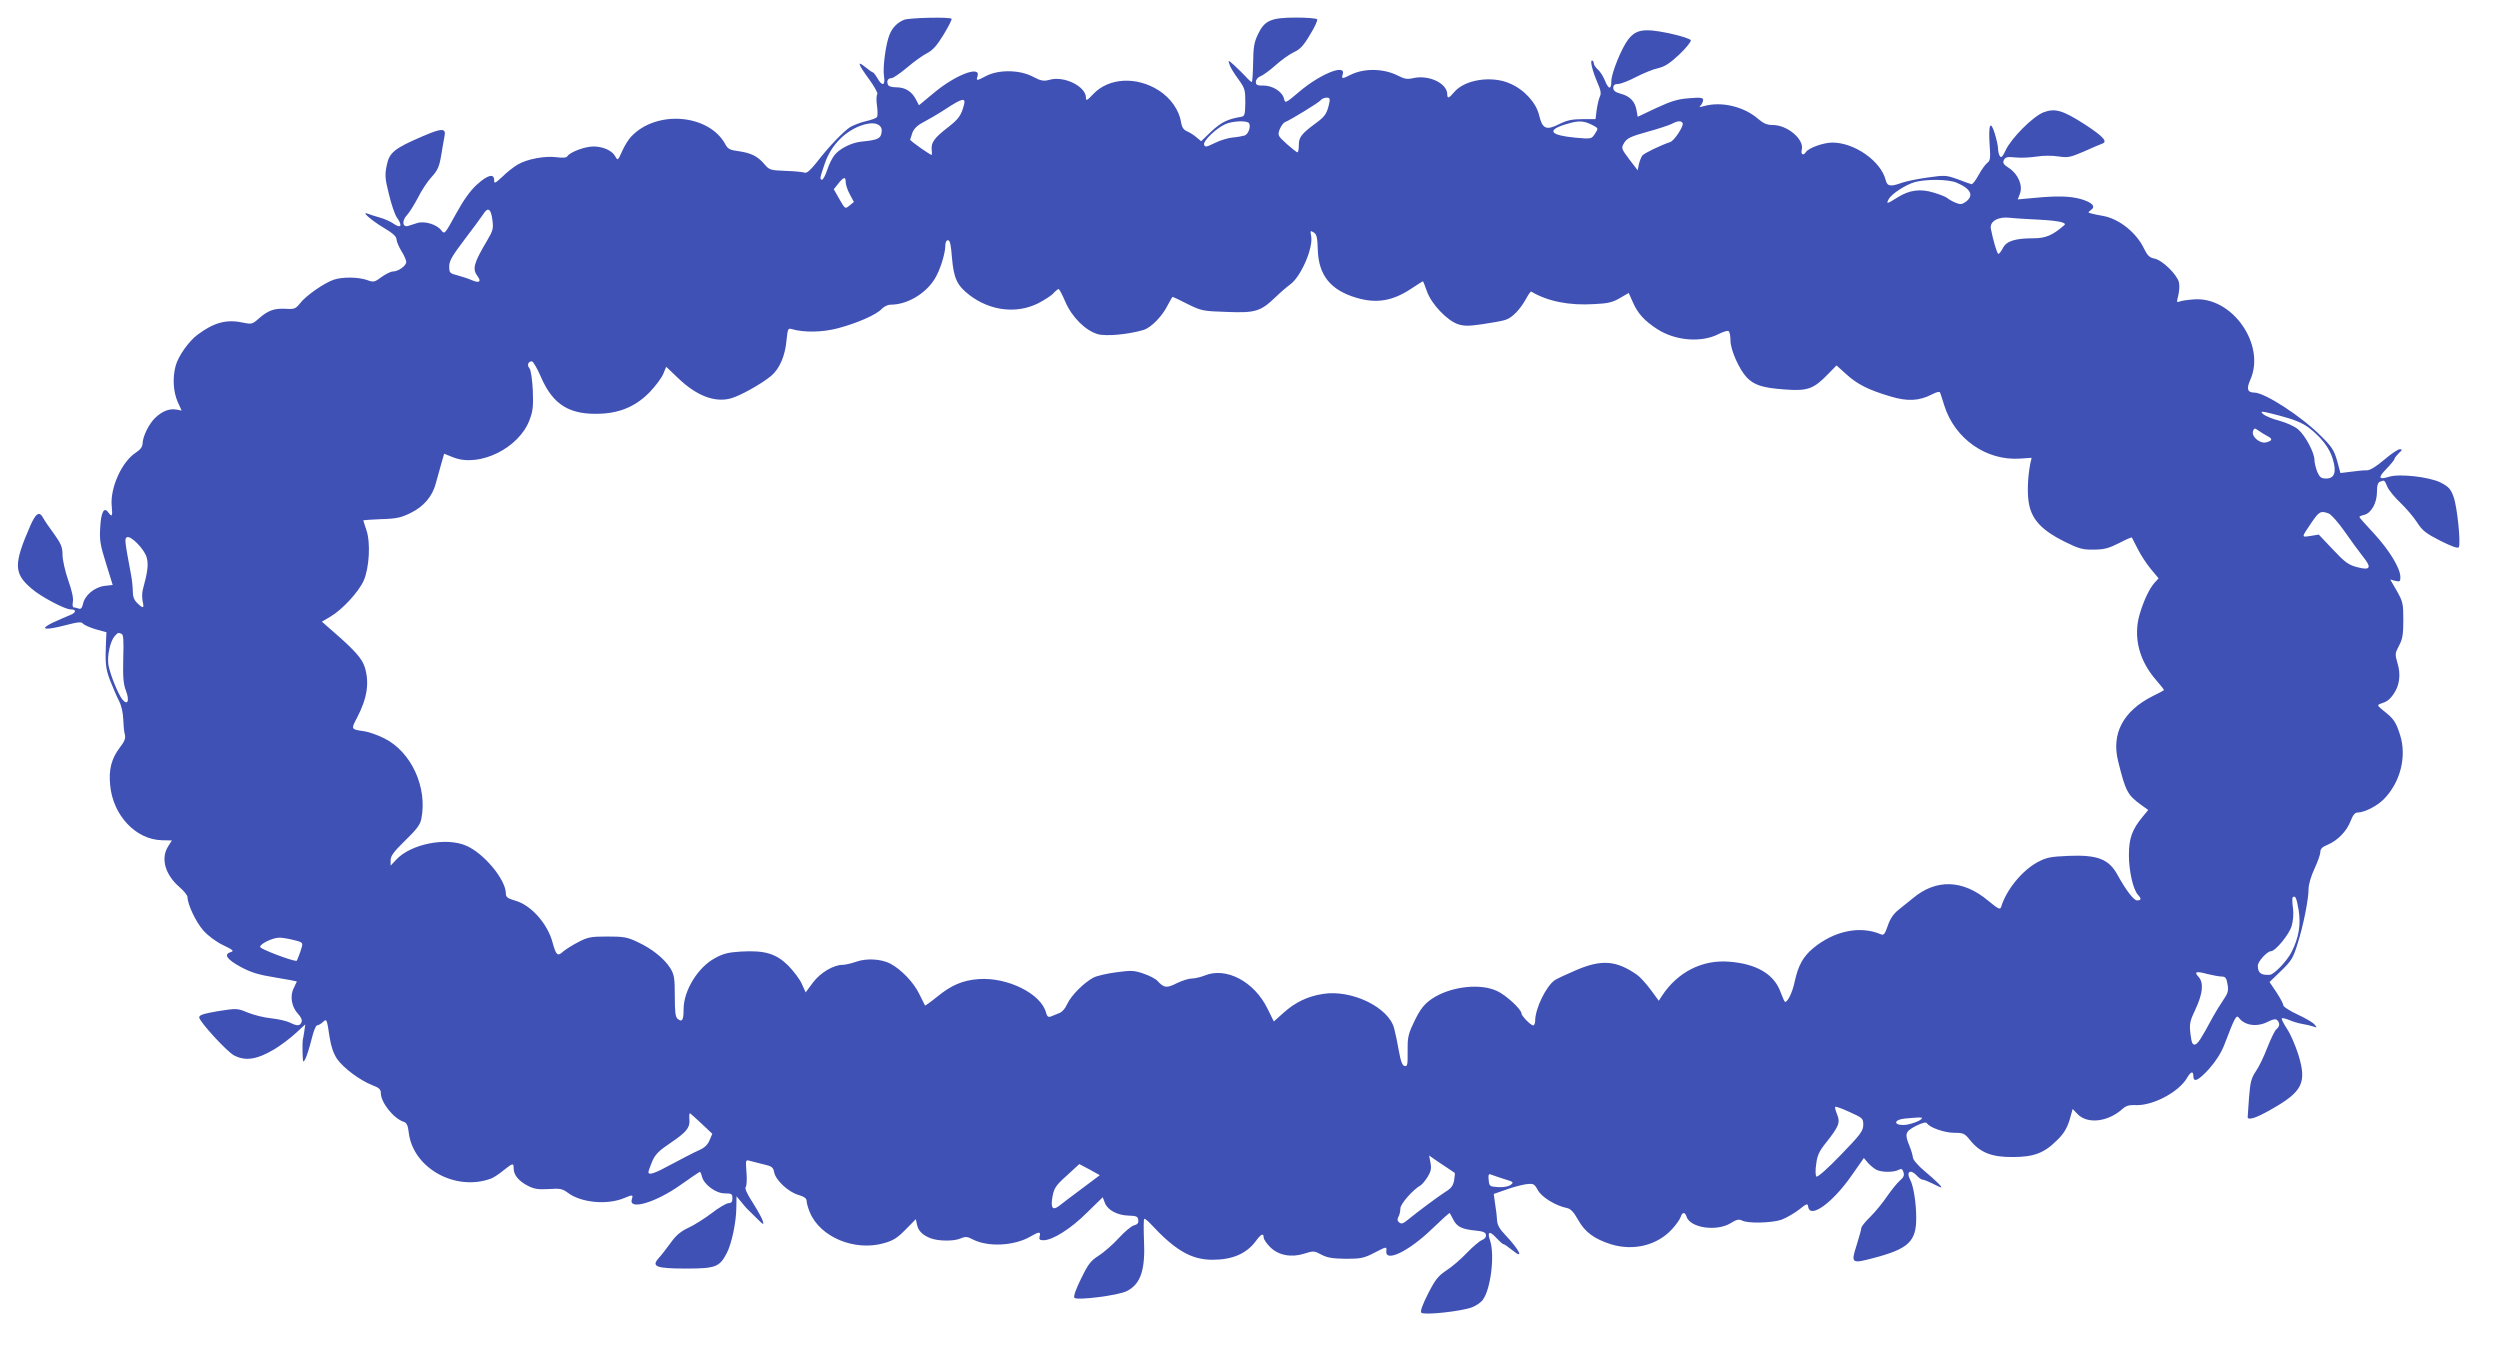 <?xml version="1.0" standalone="no"?>
<!DOCTYPE svg PUBLIC "-//W3C//DTD SVG 20010904//EN"
 "http://www.w3.org/TR/2001/REC-SVG-20010904/DTD/svg10.dtd">
<svg version="1.0" xmlns="http://www.w3.org/2000/svg"
 width="1280pt" height="693pt" viewBox="0 0 1280 693"
 preserveAspectRatio="xMidYMid meet">
<g transform="translate(0,693) scale(0.1,-0.1)"
fill="#3f51b5" stroke="none">
<path d="M4630 6829 c-35 -14 -60 -39 -75 -75 -20 -48 -36 -169 -29 -214 8
-49 -9 -54 -34 -10 -9 16 -20 30 -24 30 -3 0 -20 12 -37 26 -45 37 -38 16 19
-62 27 -37 46 -72 42 -76 -5 -5 -6 -31 -2 -58 4 -27 4 -54 0 -59 -3 -6 -28
-15 -55 -21 -27 -6 -63 -20 -81 -30 -36 -23 -111 -101 -174 -183 -31 -39 -50
-55 -60 -51 -8 3 -52 8 -97 9 -79 3 -84 5 -109 34 -34 41 -69 58 -133 67 -42
5 -55 12 -66 33 -83 157 -353 180 -483 42 -14 -14 -35 -48 -47 -76 -21 -47
-23 -48 -34 -27 -16 31 -63 52 -113 52 -44 0 -120 -29 -133 -50 -5 -8 -23 -9
-55 -5 -59 8 -152 -9 -200 -38 -19 -11 -54 -38 -77 -61 -39 -36 -43 -38 -43
-18 0 35 -33 27 -88 -23 -35 -32 -68 -78 -108 -151 -56 -102 -58 -105 -74 -84
-23 31 -86 50 -124 38 -17 -5 -38 -12 -47 -15 -29 -8 -32 28 -5 56 13 14 38
55 56 89 17 35 48 82 69 105 32 35 40 53 50 112 6 39 14 82 17 98 9 42 -14 42
-115 -2 -142 -61 -168 -82 -181 -148 -10 -48 -9 -67 11 -146 12 -51 30 -104
40 -119 33 -46 22 -61 -21 -30 -14 9 -43 22 -65 28 -22 6 -49 15 -60 19 -41
17 15 -33 81 -72 44 -26 64 -44 64 -58 0 -11 12 -38 25 -60 14 -22 25 -47 25
-56 0 -20 -41 -49 -68 -49 -11 0 -37 -13 -58 -28 -36 -27 -42 -28 -74 -16 -45
16 -127 17 -171 2 -48 -16 -143 -82 -172 -120 -23 -29 -30 -32 -74 -29 -59 3
-90 -8 -137 -49 -35 -31 -37 -31 -87 -21 -80 17 -145 -1 -228 -63 -45 -34 -99
-110 -112 -160 -16 -61 -12 -130 10 -182 l21 -46 -27 5 c-35 6 -71 -7 -107
-41 -33 -31 -65 -96 -66 -132 0 -17 -11 -32 -34 -47 -72 -46 -133 -181 -124
-274 5 -53 2 -59 -18 -32 -21 30 -37 1 -41 -79 -4 -62 0 -89 30 -183 l34 -110
-43 -5 c-51 -7 -100 -48 -109 -92 -5 -21 -11 -28 -22 -24 -8 3 -19 6 -25 6 -6
0 -8 12 -5 28 4 18 -5 59 -24 112 -16 46 -29 105 -29 130 0 38 -7 56 -43 106
-24 32 -49 69 -56 82 -19 36 -37 26 -66 -40 -86 -197 -85 -244 7 -322 47 -41
170 -106 199 -106 32 0 30 -17 -4 -30 -17 -7 -57 -24 -87 -38 -72 -35 -42 -41
66 -13 64 17 81 18 89 8 6 -7 35 -20 65 -29 l55 -15 -2 -39 c-5 -119 -3 -145
20 -206 14 -35 34 -83 46 -106 13 -25 21 -62 22 -94 1 -29 4 -64 8 -78 5 -19
0 -35 -26 -68 -42 -56 -57 -111 -49 -192 14 -154 131 -279 265 -282 l51 -1
-20 -32 c-38 -61 -14 -144 59 -207 22 -19 41 -42 41 -51 0 -37 43 -128 81
-171 24 -27 64 -57 101 -75 52 -25 58 -30 39 -36 -37 -11 -20 -37 52 -76 54
-29 92 -40 178 -54 60 -10 109 -19 109 -20 0 -1 -7 -16 -16 -34 -21 -41 -11
-97 22 -132 15 -16 22 -32 18 -42 -8 -21 -23 -21 -59 -3 -16 8 -58 18 -94 22
-36 3 -91 17 -121 29 -55 23 -57 23 -153 8 -76 -13 -97 -20 -97 -32 0 -21 143
-177 179 -195 58 -30 117 -21 206 32 33 20 82 57 109 82 l49 45 -5 -35 c-3
-19 -6 -39 -8 -45 -1 -5 -2 -35 -1 -65 2 -52 3 -54 15 -30 7 14 21 58 31 98 9
39 22 72 28 72 6 0 19 7 29 16 21 20 21 20 36 -79 7 -46 20 -82 38 -109 33
-47 118 -110 180 -134 35 -13 44 -22 44 -41 0 -48 66 -131 118 -147 14 -5 21
-19 25 -56 22 -181 239 -302 422 -234 11 4 39 22 62 41 49 39 53 40 53 10 0
-33 26 -64 72 -88 33 -17 54 -20 107 -17 57 4 70 2 97 -18 68 -52 202 -65 290
-28 43 18 47 18 39 -6 -19 -59 124 -17 252 75 51 36 94 65 96 65 3 0 8 -11 11
-24 10 -41 71 -86 116 -86 36 0 40 -3 40 -25 0 -18 -5 -25 -19 -25 -11 0 -51
-23 -88 -52 -37 -28 -91 -62 -120 -75 -38 -18 -62 -38 -89 -76 -21 -29 -48
-64 -61 -78 -40 -44 -14 -54 141 -54 148 0 170 8 206 77 26 48 50 163 50 236
l1 57 25 -30 c26 -32 27 -33 81 -85 33 -33 35 -33 28 -10 -4 14 -28 56 -52 94
-28 43 -41 72 -35 78 5 5 7 39 4 75 -5 66 -5 66 19 59 13 -3 45 -12 71 -18 40
-9 47 -15 52 -41 8 -40 72 -100 124 -115 30 -9 42 -18 42 -31 0 -10 7 -36 16
-57 52 -128 230 -202 380 -159 47 13 69 27 111 70 l52 53 6 -28 c7 -33 29 -54
70 -70 41 -15 117 -16 153 -1 25 11 35 10 63 -5 78 -40 213 -33 295 15 44 26
54 26 47 1 -4 -16 0 -20 20 -20 46 0 140 59 222 141 l81 79 11 -29 c14 -37 65
-64 123 -65 38 -1 45 -4 48 -22 2 -16 -4 -23 -22 -28 -13 -3 -48 -32 -78 -65
-29 -32 -75 -72 -101 -89 -42 -26 -55 -43 -92 -119 -27 -54 -40 -92 -34 -98
14 -14 225 12 269 35 71 36 95 110 87 265 -2 58 -2 105 2 105 4 0 19 -12 33
-27 125 -135 208 -183 316 -183 102 0 174 31 222 96 27 37 40 42 40 18 0 -9
15 -31 33 -49 43 -43 109 -55 177 -33 44 14 49 14 86 -6 30 -16 58 -20 125
-21 77 0 92 3 148 32 60 31 62 31 59 10 -9 -64 114 -5 234 111 49 47 89 84 91
81 1 -2 9 -17 17 -32 19 -38 44 -50 110 -57 42 -4 56 -9 58 -22 2 -11 -5 -21
-20 -27 -13 -5 -48 -35 -78 -66 -30 -32 -77 -72 -105 -90 -42 -28 -57 -47 -94
-120 -29 -57 -40 -90 -34 -96 14 -14 204 7 258 27 22 8 48 26 57 39 41 55 62
231 37 304 -16 46 -2 51 32 13 16 -17 32 -32 37 -32 4 0 24 -14 45 -31 62 -51
39 -1 -36 78 -29 30 -41 52 -42 75 -1 18 -5 56 -10 84 l-7 51 63 22 c35 13 82
25 104 28 37 4 41 2 59 -31 19 -35 90 -79 148 -91 19 -3 35 -20 57 -59 36 -65
83 -99 170 -127 116 -35 237 -5 313 79 20 22 39 49 43 61 8 26 22 27 30 2 18
-58 155 -78 227 -33 29 18 41 21 57 13 29 -16 152 -13 202 4 24 9 64 32 89 51
42 33 45 34 48 15 10 -63 125 21 222 160 l63 90 21 -25 c12 -13 31 -29 43 -35
27 -14 88 -14 113 -1 15 8 20 6 26 -12 5 -16 0 -27 -18 -42 -14 -12 -43 -48
-66 -81 -22 -33 -61 -80 -86 -105 -25 -24 -46 -50 -46 -57 0 -7 -11 -46 -24
-88 -30 -94 -27 -96 87 -66 179 47 219 85 218 207 0 75 -14 163 -31 194 -22
42 2 56 35 20 10 -11 23 -20 29 -20 7 0 29 -9 51 -20 22 -11 41 -20 43 -20 10
0 -27 36 -83 83 -36 30 -60 59 -61 71 -1 12 -9 38 -18 60 -25 61 -21 73 33
101 34 17 52 21 57 14 13 -22 90 -49 140 -49 47 0 53 -3 82 -39 50 -62 110
-86 217 -85 108 0 162 20 229 88 33 32 49 60 62 101 l16 57 24 -25 c50 -54
157 -42 232 26 16 15 34 20 60 19 88 -7 225 64 269 138 20 35 33 38 33 10 0
-35 27 -22 82 39 34 39 61 81 77 123 54 141 61 155 75 136 29 -39 93 -48 148
-19 26 13 40 15 47 8 15 -15 14 -32 -4 -47 -8 -6 -28 -48 -46 -93 -17 -45 -43
-99 -59 -122 -23 -34 -29 -55 -35 -135 -4 -52 -7 -97 -7 -100 3 -17 42 -5 119
39 163 92 185 137 140 283 -15 46 -40 105 -58 131 -17 26 -29 50 -26 53 3 3
20 -1 39 -9 18 -8 49 -17 68 -20 19 -3 44 -9 55 -13 18 -7 19 -6 5 11 -8 10
-48 33 -87 51 -41 19 -73 40 -73 48 0 8 -16 37 -35 66 l-35 52 59 57 c52 50
62 66 84 137 30 94 57 230 57 284 0 22 13 66 30 102 16 34 30 73 30 85 0 17
10 27 38 38 51 22 97 69 117 121 13 33 22 44 38 44 35 1 99 34 133 69 84 86
117 217 83 326 -22 69 -32 84 -84 125 -32 26 -35 30 -19 36 35 11 49 21 70 52
30 43 37 100 19 157 -13 45 -13 50 8 89 18 34 22 57 22 131 0 84 -2 94 -33
149 l-34 59 26 -7 c23 -6 26 -3 26 19 0 45 -56 137 -134 222 -42 45 -76 83
-76 86 0 3 11 8 25 11 36 9 65 61 65 117 0 34 5 49 16 53 23 9 22 9 37 -26 8
-18 38 -55 67 -82 28 -27 67 -72 85 -100 28 -44 46 -57 120 -95 58 -29 89 -40
94 -33 11 19 -8 209 -27 259 -14 39 -25 51 -65 72 -57 29 -212 47 -265 30 -54
-17 -58 -5 -14 40 23 24 42 47 42 52 0 4 10 17 22 29 18 16 19 20 5 20 -9 0
-45 -24 -80 -54 -40 -34 -72 -54 -88 -54 -13 1 -49 -3 -80 -7 l-56 -7 -17 63
c-16 55 -27 72 -85 129 -100 100 -286 220 -339 220 -35 0 -41 19 -21 64 82
181 -93 430 -290 413 -31 -2 -63 -7 -72 -11 -15 -6 -15 -3 -6 32 5 21 7 51 3
67 -10 40 -86 114 -125 121 -26 5 -36 16 -53 50 -39 83 -129 155 -213 169 -22
4 -48 9 -58 12 -18 5 -18 5 -1 18 26 18 6 39 -53 56 -55 15 -118 17 -235 6
l-87 -8 11 29 c16 42 -9 100 -55 131 -30 19 -34 27 -27 42 8 15 19 17 58 13
26 -3 74 -1 107 4 36 6 82 6 114 1 49 -7 60 -5 130 25 42 19 84 37 93 40 32
10 7 37 -86 98 -115 74 -154 85 -213 63 -54 -21 -164 -131 -194 -194 -16 -34
-23 -41 -30 -30 -5 8 -9 25 -9 38 0 13 -8 49 -17 78 -22 71 -33 46 -26 -60 5
-66 3 -79 -11 -90 -10 -7 -30 -35 -45 -62 -15 -28 -31 -49 -37 -48 -5 1 -37
12 -70 25 -59 21 -65 22 -155 9 -51 -7 -110 -19 -132 -27 -58 -21 -74 -18 -82
13 -24 98 -160 193 -273 193 -47 0 -123 -28 -136 -49 -13 -20 -27 -12 -21 12
14 53 -73 127 -149 127 -29 0 -47 8 -74 31 -72 63 -187 91 -277 66 -24 -7 -28
-6 -17 4 6 7 12 19 12 27 0 12 -13 14 -72 9 -58 -4 -92 -15 -168 -50 l-95 -45
-6 34 c-8 45 -34 72 -81 84 -28 8 -38 16 -38 30 0 14 7 20 24 20 14 0 55 16
93 36 37 19 88 40 113 45 34 8 60 25 108 70 35 33 61 66 59 73 -3 7 -52 23
-113 36 -127 26 -168 20 -209 -34 -34 -45 -85 -172 -85 -212 0 -45 -14 -43
-33 4 -8 20 -24 46 -36 56 -12 11 -21 25 -21 33 0 7 -4 13 -9 13 -11 0 2 -53
30 -118 15 -34 18 -52 10 -67 -5 -11 -12 -41 -16 -67 l-6 -48 -68 0 c-52 0
-79 -6 -119 -26 -66 -33 -85 -24 -102 47 -15 63 -76 130 -148 161 -93 42 -232
21 -286 -43 -28 -33 -36 -36 -36 -11 -1 56 -95 100 -174 82 -30 -7 -46 -4 -75
11 -77 40 -179 41 -250 4 -39 -20 -44 -19 -36 5 17 55 -116 1 -222 -89 -72
-61 -73 -61 -79 -36 -9 36 -58 67 -105 67 -32 -1 -39 3 -39 19 0 11 10 23 24
29 14 5 49 31 78 57 29 26 71 56 93 66 31 14 50 34 82 89 24 38 40 74 37 79
-3 5 -51 9 -107 9 -129 0 -162 -14 -196 -85 -20 -42 -24 -66 -25 -147 -1 -54
-4 -98 -7 -98 -3 0 -17 12 -31 28 -14 15 -40 40 -58 57 -32 29 -33 29 -25 5 4
-14 24 -47 45 -75 34 -47 36 -55 36 -120 -1 -62 -3 -70 -21 -73 -71 -12 -102
-28 -152 -74 l-53 -51 -23 19 c-12 11 -34 25 -48 31 -19 8 -28 21 -32 48 -10
61 -53 123 -114 162 -114 73 -256 65 -335 -18 -33 -35 -38 -37 -38 -19 0 57
-110 112 -184 92 -33 -9 -45 -7 -89 16 -67 35 -173 36 -236 4 -51 -27 -54 -27
-46 -2 18 57 -115 6 -224 -86 l-76 -63 -15 29 c-21 42 -56 63 -101 63 -24 0
-40 5 -43 14 -8 19 1 33 19 33 8 0 43 24 79 54 35 30 81 63 103 74 29 15 51
40 85 96 25 41 43 77 40 80 -9 10 -216 5 -242 -5z m2175 -431 c-11 -48 -21
-64 -63 -95 -78 -57 -92 -75 -92 -115 0 -21 -3 -38 -7 -38 -5 1 -29 20 -55 43
-46 42 -47 44 -36 75 7 17 19 34 28 37 29 12 170 98 181 111 6 8 20 14 31 14
17 0 19 -5 13 -32z m-1869 -3 c-14 -56 -28 -75 -85 -119 -66 -51 -83 -75 -81
-109 1 -12 2 -26 1 -30 -1 -6 -111 71 -111 78 0 1 5 16 11 34 8 22 25 39 58
56 25 13 78 44 116 69 81 53 100 57 91 21z m1459 -96 c11 -17 -4 -57 -23 -63
-10 -3 -37 -8 -61 -10 -23 -2 -65 -15 -91 -28 -43 -21 -50 -23 -55 -9 -7 18
62 85 110 106 37 16 111 19 120 4z m1730 3 c11 -4 29 -12 39 -18 19 -11 19
-13 2 -39 -18 -27 -18 -27 -99 -20 -128 12 -150 37 -56 67 57 18 82 20 114 10z
m490 -2 c8 -13 -42 -90 -63 -97 -50 -17 -133 -57 -143 -69 -6 -8 -14 -28 -18
-45 l-6 -31 -43 56 c-42 56 -42 58 -26 85 14 23 32 32 118 56 55 15 112 34
126 41 30 16 47 17 55 4z m-4113 -12 c11 -9 15 -22 11 -40 -5 -28 -21 -35
-102 -43 -51 -5 -113 -36 -139 -70 -12 -15 -28 -48 -37 -76 -9 -27 -21 -49
-26 -49 -13 0 -12 8 14 83 32 95 107 170 197 198 38 11 65 10 82 -3z m-172
-291 c0 -12 9 -40 21 -62 l21 -39 -22 -18 c-23 -19 -23 -19 -52 32 l-29 51 23
29 c28 35 38 37 38 7z m5687 -2 c74 -31 91 -66 48 -98 -20 -14 -28 -15 -52 -5
-15 6 -35 17 -43 24 -8 7 -40 19 -70 28 -69 21 -125 13 -185 -25 -54 -34 -59
-35 -45 -9 15 28 88 75 135 88 62 16 171 14 212 -3z m-7496 -191 c6 -44 3 -55
-26 -104 -70 -118 -78 -147 -50 -184 21 -28 9 -37 -28 -21 -18 8 -51 19 -74
25 -40 10 -43 13 -43 46 0 28 15 54 78 137 43 56 86 115 96 130 24 39 40 29
47 -29z m7924 1 c94 -5 140 -15 124 -28 -60 -52 -95 -67 -158 -67 -93 0 -138
-14 -156 -50 -9 -17 -19 -30 -23 -30 -7 0 -28 72 -39 130 -6 37 38 62 97 55
25 -3 94 -7 155 -10z m-3698 -153 c4 -132 66 -208 199 -247 102 -30 184 -16
278 46 32 21 60 39 61 39 2 0 11 -24 21 -52 23 -65 103 -149 159 -168 31 -10
55 -10 124 0 47 7 100 16 118 22 35 10 77 54 108 111 11 20 22 36 25 34 84
-50 194 -72 322 -64 70 3 95 9 132 31 l45 26 21 -47 c26 -59 59 -95 125 -138
93 -60 226 -71 315 -25 23 12 45 18 50 15 6 -3 10 -25 10 -48 0 -48 44 -147
83 -189 38 -40 82 -54 194 -62 118 -9 148 2 222 78 l44 45 51 -46 c56 -51 114
-80 226 -113 86 -26 146 -23 210 10 30 15 41 17 44 8 3 -7 12 -36 21 -65 54
-170 215 -283 388 -271 l59 4 -7 -30 c-14 -73 -17 -162 -5 -214 17 -76 68
-129 178 -184 77 -38 95 -43 152 -42 53 0 77 7 129 33 34 18 64 31 66 29 1 -2
15 -28 30 -58 15 -30 45 -77 67 -103 l40 -48 -20 -22 c-27 -30 -56 -91 -77
-162 -34 -117 -3 -238 86 -339 23 -26 40 -48 38 -50 -2 -2 -28 -16 -57 -30
-151 -76 -213 -192 -177 -334 38 -154 48 -172 116 -222 l38 -27 -28 -34 c-55
-66 -71 -112 -71 -197 0 -81 21 -175 46 -203 19 -21 18 -29 -5 -29 -16 0 -56
52 -99 130 -44 81 -102 104 -250 98 -95 -4 -114 -8 -161 -33 -80 -44 -159
-142 -185 -228 -5 -16 -14 -12 -66 31 -130 109 -267 113 -386 13 -18 -14 -50
-41 -72 -58 -29 -23 -45 -48 -57 -84 -14 -40 -20 -49 -34 -43 -106 46 -240 19
-349 -72 -50 -42 -75 -87 -93 -169 -11 -54 -35 -104 -49 -105 -3 0 -13 22 -23
49 -32 92 -122 146 -262 157 -139 12 -266 -53 -346 -175 l-16 -25 -41 56 c-23
31 -54 65 -69 76 -107 75 -182 81 -313 25 -47 -20 -96 -43 -109 -51 -44 -30
-101 -145 -101 -209 0 -13 -5 -23 -10 -23 -13 0 -60 49 -60 61 0 21 -79 94
-125 115 -82 39 -223 25 -318 -30 -53 -32 -76 -60 -114 -143 -23 -49 -27 -71
-26 -136 1 -68 -1 -78 -15 -75 -12 2 -20 23 -30 78 -7 41 -18 93 -24 115 -28
108 -219 200 -365 176 -78 -12 -142 -43 -202 -97 l-49 -44 -32 65 c-68 140
-213 216 -323 170 -20 -8 -49 -15 -65 -15 -16 0 -50 -11 -77 -24 -51 -26 -65
-25 -98 11 -9 11 -42 28 -72 38 -48 17 -64 17 -139 7 -47 -6 -99 -18 -117 -27
-49 -26 -114 -91 -134 -134 -11 -25 -28 -44 -44 -49 -14 -6 -33 -13 -42 -17
-12 -4 -18 1 -23 19 -24 98 -198 184 -346 173 -81 -6 -140 -31 -214 -92 -32
-26 -59 -45 -60 -43 -1 2 -15 29 -30 60 -27 57 -93 126 -149 155 -46 23 -119
28 -173 9 -26 -9 -57 -16 -70 -16 -46 0 -114 -40 -152 -91 l-37 -50 -19 42
c-10 24 -42 66 -70 95 -63 62 -120 79 -243 72 -63 -4 -90 -10 -133 -34 -87
-47 -160 -166 -160 -261 0 -56 -7 -68 -30 -50 -12 9 -15 36 -15 117 0 92 -3
110 -23 143 -31 49 -94 100 -168 134 -52 25 -71 28 -154 28 -85 0 -101 -3
-150 -29 -30 -15 -65 -38 -78 -49 -27 -25 -35 -18 -53 48 -26 97 -111 192
-192 214 -38 11 -47 18 -47 36 0 71 -112 206 -203 245 -103 45 -283 9 -358
-71 l-29 -31 0 28 c0 22 17 44 74 100 58 56 77 81 83 110 33 162 -51 345 -190
414 -34 17 -80 33 -102 36 -69 10 -69 9 -36 71 51 99 63 176 39 256 -13 43
-50 86 -156 178 l-64 56 44 26 c60 35 144 126 170 184 29 66 36 195 14 259 -9
26 -16 49 -16 50 0 1 42 4 92 6 78 2 103 8 151 32 66 32 111 85 128 150 6 23
18 66 27 97 l16 56 50 -20 c133 -50 333 49 387 192 18 47 20 71 17 153 -3 56
-10 104 -17 112 -14 16 -7 36 12 36 7 0 28 -37 47 -81 62 -143 148 -195 309
-187 102 5 183 42 251 114 28 30 58 70 66 90 l15 36 62 -59 c93 -89 186 -125
268 -103 48 13 156 73 208 116 42 36 71 101 78 182 6 59 8 63 27 57 61 -18
154 -17 235 4 99 26 199 70 225 99 11 12 31 22 46 22 83 0 177 54 225 131 27
42 55 130 55 171 0 17 5 28 14 28 10 0 15 -24 20 -89 9 -106 26 -143 90 -192
106 -81 241 -97 351 -42 33 17 69 40 79 52 11 12 22 21 26 21 4 0 19 -29 34
-64 34 -80 104 -149 167 -167 45 -12 158 -1 235 22 38 12 95 70 123 127 12 23
23 42 25 42 2 0 37 -16 77 -37 71 -35 79 -36 199 -40 147 -6 174 2 250 75 27
26 61 55 75 65 56 40 120 188 108 249 -5 27 -4 29 13 18 16 -10 19 -26 21 -88z
m5073 -911 c64 -49 108 -105 124 -162 20 -66 9 -99 -34 -99 -26 0 -33 6 -46
35 -7 19 -14 46 -14 60 0 37 -47 126 -84 157 -17 15 -60 34 -96 44 -36 9 -74
25 -84 35 -17 16 -7 15 85 -9 76 -20 116 -37 149 -61z m-212 -43 c29 -15 28
-24 -5 -33 -33 -8 -78 31 -67 59 6 15 8 15 28 1 11 -8 31 -20 44 -27z m315
-397 c13 -5 50 -47 82 -93 32 -46 73 -102 92 -126 48 -59 40 -74 -28 -56 -45
12 -62 24 -124 90 l-73 77 -42 -7 c-48 -7 -48 -10 4 67 40 59 48 63 89 48z
m-11172 -225 c10 -36 5 -74 -20 -166 -4 -14 -4 -40 -1 -57 9 -39 4 -41 -27
-11 -16 15 -23 33 -23 59 0 21 -4 60 -9 86 -32 171 -34 185 -22 192 19 12 90
-60 102 -103z m-129 -391 c10 -4 12 -32 9 -126 -2 -96 0 -130 14 -166 19 -50
9 -76 -17 -46 -22 25 -64 129 -73 179 -7 47 9 120 32 147 18 19 17 19 35 12z
m11147 -1414 c12 -77 1 -142 -37 -217 -24 -46 -89 -114 -111 -115 -44 -3 -61
9 -61 47 0 21 48 74 68 74 22 0 92 85 105 128 8 27 11 63 7 93 -4 27 -4 51 -2
54 14 13 20 -1 31 -64z m-10269 -153 c46 -11 51 -14 46 -34 -8 -29 -25 -74
-28 -74 -31 2 -184 61 -186 71 -3 15 59 46 95 48 12 1 45 -4 73 -11z m9876
-188 c18 0 24 -8 29 -40 6 -33 2 -46 -23 -82 -16 -24 -39 -61 -51 -83 -62
-115 -78 -140 -93 -143 -13 -2 -17 9 -23 55 -6 52 -3 65 27 128 36 78 42 133
15 163 -25 27 -14 31 45 15 29 -7 62 -13 74 -13z m-1836 -760 c-1 -31 -14 -49
-116 -154 -68 -71 -119 -115 -124 -110 -5 5 -6 33 -1 64 5 44 16 67 50 109 67
85 74 104 57 145 -8 19 -12 37 -10 39 3 3 36 -9 75 -27 66 -30 69 -32 69 -66z
m-5949 8 l56 -53 -14 -33 c-10 -24 -26 -39 -56 -52 -23 -10 -84 -42 -135 -69
-91 -50 -122 -60 -122 -42 0 5 9 30 19 54 16 37 34 55 95 96 79 53 98 77 96
114 -2 25 -1 37 3 37 1 0 28 -24 58 -52z m6249 27 c0 -12 -63 -35 -95 -35 -53
0 -47 28 8 33 78 7 87 7 87 2z m-2435 -251 c22 -15 41 -28 43 -29 2 -2 0 -19
-3 -39 -5 -27 -16 -41 -44 -58 -38 -24 -145 -104 -195 -145 -22 -18 -31 -21
-42 -12 -10 8 -11 16 -4 29 6 10 10 30 10 43 0 23 65 97 105 119 7 5 23 24 35
43 16 27 20 42 14 72 l-7 37 24 -17 c13 -9 42 -29 64 -43z m-1826 -12 l52 -29
-92 -69 c-51 -38 -103 -77 -116 -88 -34 -26 -45 -11 -34 49 8 42 17 56 73 106
34 32 63 58 64 59 0 0 24 -13 53 -28z m2120 -48 c51 -15 53 -17 35 -31 -11 -8
-37 -13 -64 -11 -43 3 -45 4 -48 37 -3 24 0 32 10 28 7 -3 37 -13 67 -23z"/>
</g>
</svg>
